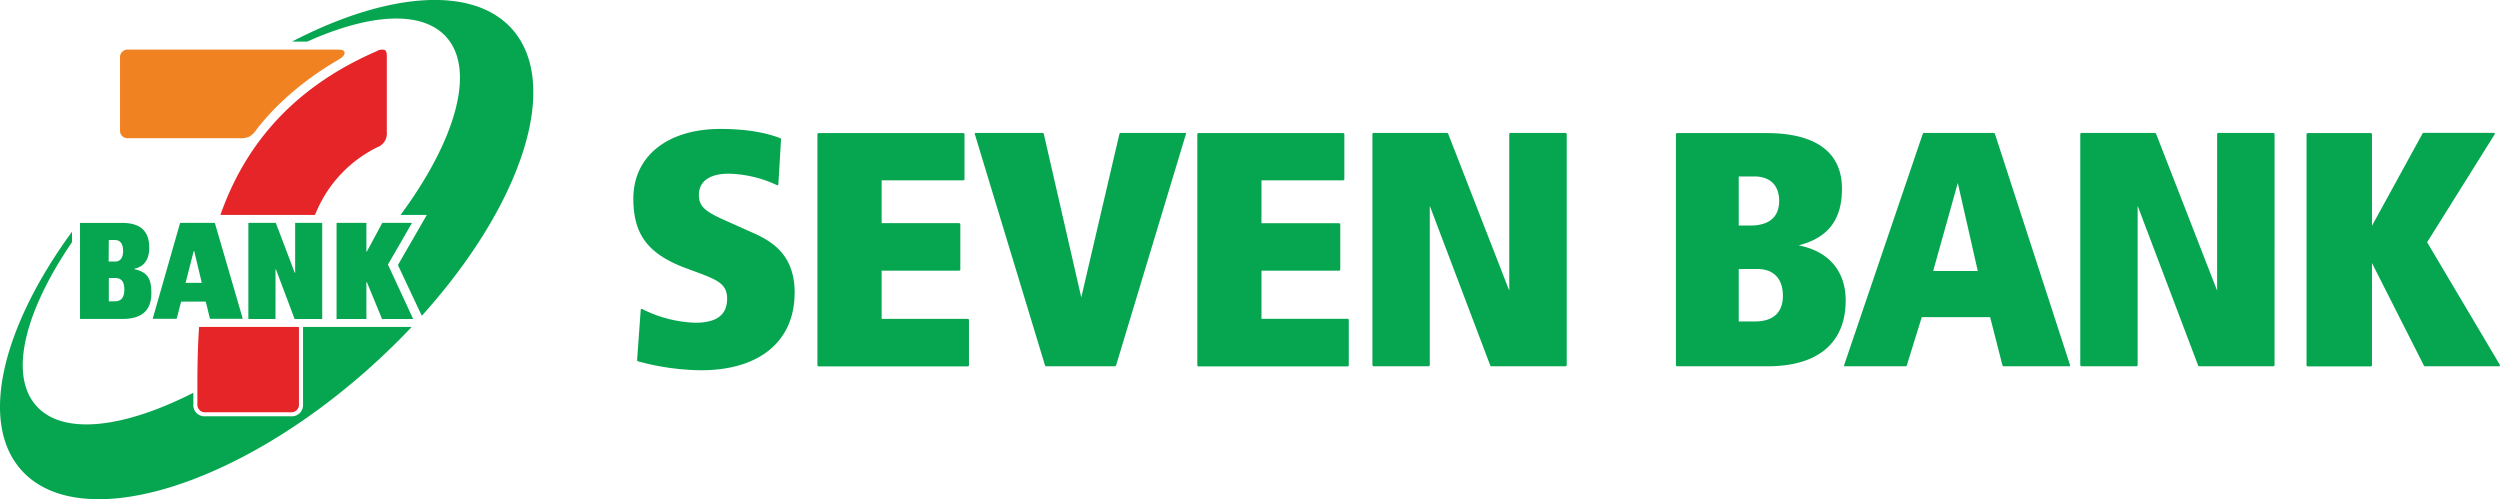 <svg xmlns="http://www.w3.org/2000/svg" viewBox="0 0 784.26 156.6"><defs><style>.a{fill:#06a650;}.b{fill:#e52528;}.c{fill:#f08222;}</style></defs><path class="a" d="M96.5,13c19.4-8.71,35.86-9.88,43.49-1.4C149.33,22,142.93,44,125.74,67.32l0,.11h8.15l-9,15.61v.24L132.29,99l.09,0c31.25-34.66,43.89-72.51,28.16-90C148.08-4.75,121.11-2.25,91.7,13v.06h4.52L96.5,13m-1.44,89.69c0,2.39,0,4.79,0,7.18v16.95a3.5,3.5,0,0,1-3.76,3.77H64.43a3.49,3.49,0,0,1-3.77-3.77v-3.48l-.1-.08c-21.82,11.09-40.78,13.38-49.13,4.1-8.74-9.71-3.68-29.63,11.09-51.28l.07-.25V72.77h-.06c-21.92,30-29.21,59.82-15.77,74.77C25,167.72,74.1,153.08,116.57,114.85c4.42-4,8.59-8.07,12.51-12.21l-.05-.08H95.19l-.13.13M67.42,70l8.71,29.89-.07.12H66l-.16-.11-1.29-5.29H56.81l-1.36,5.29-.14.11H48l-.07-.12L56.48,70l.13-.08H67.27l.15.11M63.3,88.74l-2.37-9.95h-.17l-2.55,9.95Zm-21.14-4.3V84.3c3.19-.66,4.66-3.1,4.66-6.55,0-5.35-2.85-7.82-8.49-7.82H25.2l-.1.1v29.9l.12.12H38.48c5.2,0,9-2,9-8.08,0-4.1-.85-6.6-5.35-7.53m-8-9.14h2c1.72,0,2.49,1.48,2.49,3.37,0,2.5-1.13,3.38-2.44,3.38h-2.1Zm1.68,19.22H34.14V87.2H36c2.31,0,3,1.4,3,3.68,0,3.6-2.17,3.64-3.17,3.64M129.2,70l0-.08H120l-.11.06-4.81,8.94h-.14V70l-.08-.08h-9.19l-.09.08v30l.09.08h9.19l.08-.08V88.53h.16L119.82,100l.12.08h9.64l0-.08L121.7,83Zm-36.53-.08-.08.08V85.57h-.13L86.55,70l-.11-.08H78l-.09.08v30l.09.08h8.34l.09-.08V84.49h.13L92.4,100l.12.08H101l.08-.08V70l-.08-.08Z"/><path class="b" d="M98.68,67.43H69.17l0-.09c7.17-20.29,21.3-39.28,49-51.28a3.14,3.14,0,0,1,2.48-.39c.64.33.69,1.09.69,2.14V41.35a4.59,4.59,0,0,1-3,4.85A39.91,39.91,0,0,0,98.89,67.28l-.21.15M62.44,102.68c-.41,6.24-.52,12.35-.52,18.2v5.94a2.36,2.36,0,0,0,2.51,2.51H91.27a2.35,2.35,0,0,0,2.51-2.51V109.87q0-3.63,0-7.21l-.11-.1H62.57l-.13.12"/><path class="c" d="M74.91,43.36H40.16a2.36,2.36,0,0,1-2.51-2.5V18.07a2.39,2.39,0,0,1,2.51-2.52h65.28c1.69,0,2.39.09,2.63.83s-.63,1.6-1.69,2.22c-10.1,5.87-19.21,13.33-26,22.14a6.59,6.59,0,0,1-2.25,2.17,7,7,0,0,1-3.19.45"/><path class="a" d="M249.28,91.83c0,15.22-11,24.32-29.35,24.32a77.55,77.55,0,0,1-19.52-2.73l-.36-.1-.2-.26L201,97.13l.14-.22h.25a39.68,39.68,0,0,0,16.71,4.33c6.71,0,10-2.46,10-7.54,0-4.51-2.89-5.81-8.89-8.08L214.82,84c-11.62-4.44-16.14-10.52-16.14-21.69C198.68,49,209.4,40.45,226,40.45c7.69,0,13.85,1,18.86,2.93l.16.25-.85,14.27-.13.21h-.25a37.24,37.24,0,0,0-15.23-3.62c-5.92,0-9.31,2.42-9.31,6.61,0,3.54,1.64,5.13,8.36,8.1l8.94,4c6.3,2.82,12.74,7.25,12.74,18.66m54.4,8.18H276.57V84.91H301l.26-.26V70.28L301,70H276.57V56.58h25.72l.28-.26V42l-.28-.25H256.7l-.27.25v72.69l.27.26h47l.27-.26V100.27l-.27-.26M371.8,41.7H351.45l-.26.2S339.5,92,339.2,93.3L327.42,41.9l-.26-.2H306l-.21.1,0,.23,22.06,72.68.25.19h21.73l.26-.19L372.05,42l0-.23-.21-.1M422.85,100H395.73V84.91h24.45l.27-.26V70.28l-.27-.26H395.73V56.58h25.73l.27-.26V42l-.27-.25h-45.6l-.26.25v72.69l.26.26h47l.26-.26V100.27l-.26-.26M491.19,41.7H473.72l-.26.25V91.17l-19.2-49.31L454,41.7H430.79l-.26.25v72.69l.26.26h17.46l.28-.26V64.57c.17.47,19,50.16,19,50.16l.25.17h23.44l.27-.26V42l-.27-.25M579,94.23c0,13.32-8.68,20.67-24.44,20.67H526l-.26-.26V42l.26-.25h28.13c15.5,0,23.7,6,23.7,17.44,0,9.76-4.35,15.4-13.61,17.79,9.39,1.79,14.78,8,14.78,17.3M558.13,63c0-4.87-2.85-7.65-7.83-7.65h-4.85V70.75h3.68c4.11,0,9-1.35,9-7.76m-12.68,37.85h5.07c5.74,0,8.78-2.79,8.78-8.07s-2.88-8.38-7.93-8.38h-5.92Zm103.94,13.72,0,.23-.21.11H628.46l-.26-.2-3.89-15.21H602.87l-4.73,15.22-.25.19H578.71l-.21-.11,0-.23,24.72-72.69.25-.17h22.05l.26.18ZM614.17,57.4c-.32,1.13-7.55,27-7.73,27.62h14L614.17,57.4m99.09-15.7H695.79l-.27.25V91.17c-.58-1.51-19.19-49.31-19.19-49.31l-.25-.16H652.86l-.27.25v72.69l.27.26h17.47l.26-.26V64.57l19,50.16.25.17h23.44l.26-.26V42l-.26-.25m71,72.81L761.4,76l21.22-33.92,0-.14,0-.12-.22-.13H760.23l-.23.13-15.9,29V42l-.27-.25h-20l-.26.25v72.69l.26.26h20l.27-.26V82.52l16.32,32.23.25.15H784l.23-.13,0-.13,0-.13"/></svg>